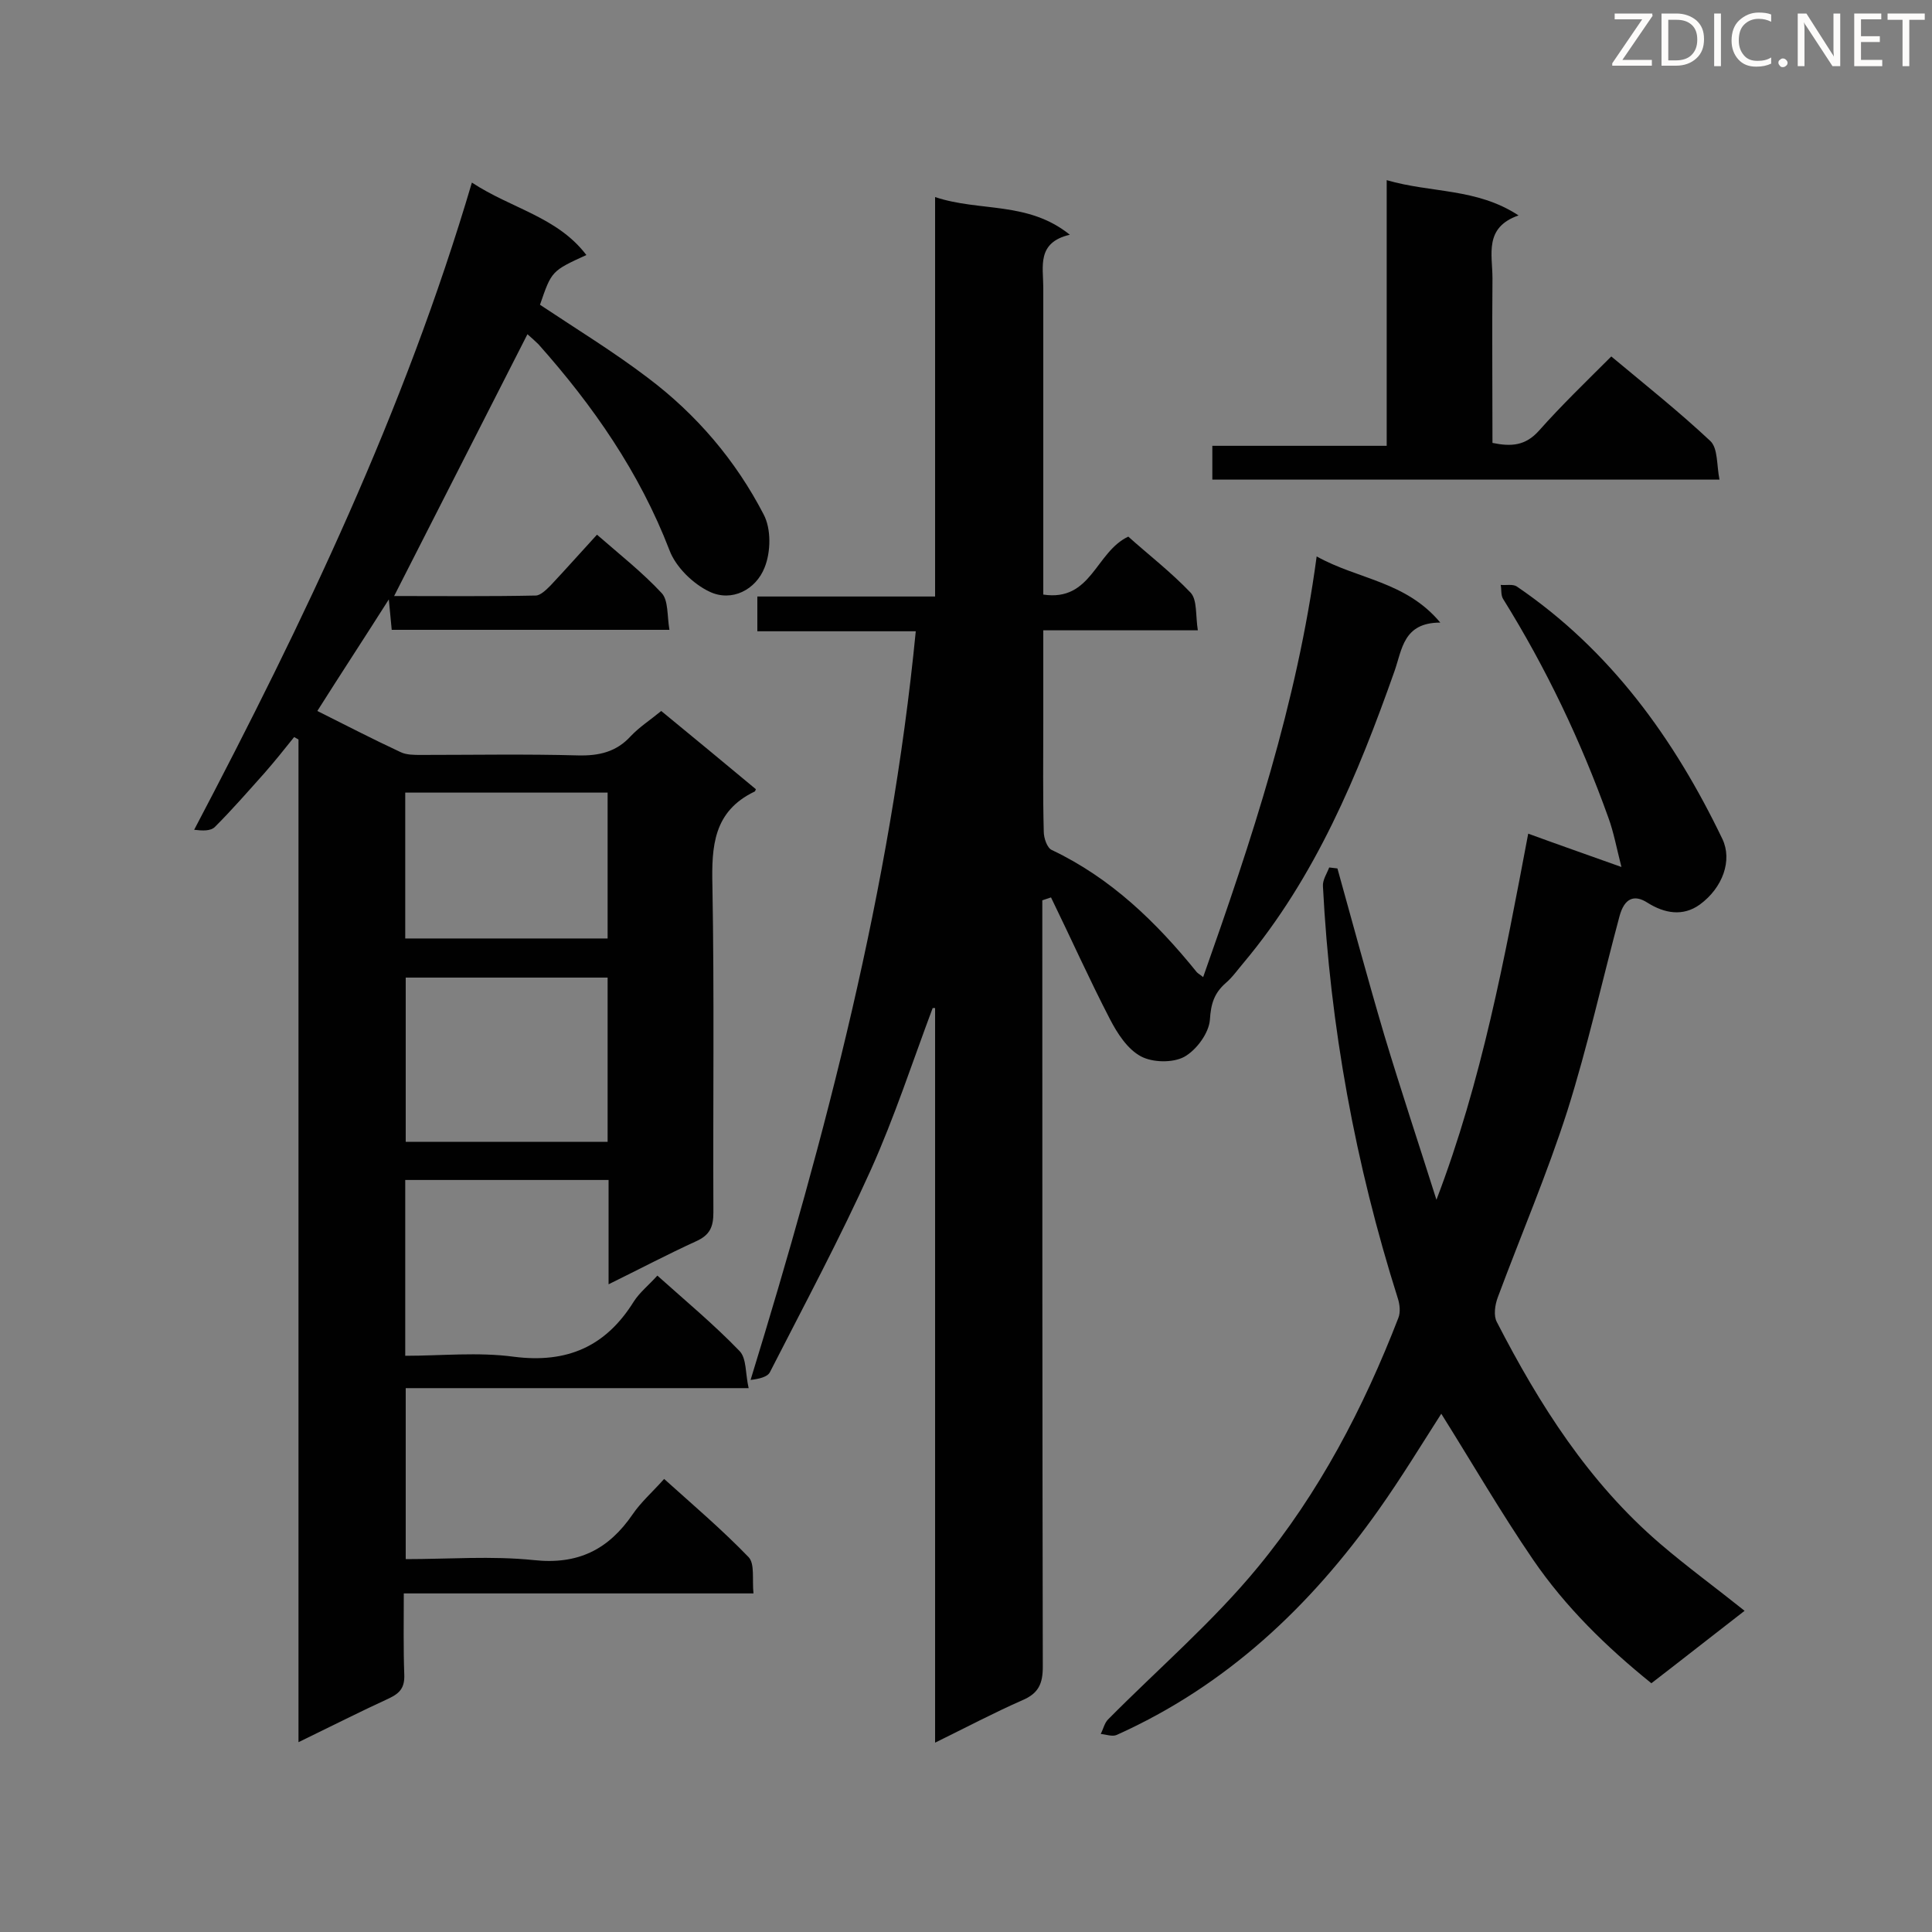 <svg enable-background="new 0 0 400 400" viewBox="0 0 400 400" xmlns="http://www.w3.org/2000/svg"><rect x="0" y="0" width="400" height="400" fill="#808080" stroke="none"/><path d="m156.5 163.4c-.1.3-.2.5-.3.5-8.5 4.1-8.9 11.3-8.7 19.6.4 22.5.1 45 .2 67.5 0 3-.7 4.7-3.6 6-5.9 2.7-11.6 5.7-18.1 8.9 0-7.6 0-14.5 0-21.6-14.2 0-28 0-42.1 0v36.4c7.5 0 15.1-.8 22.5.2 11 1.4 19-2.1 24.8-11.4 1.2-1.9 3.1-3.4 4.9-5.4 5.8 5.2 11.7 10.1 17 15.6 1.5 1.5 1.2 4.7 1.9 7.7-24.1 0-47.4 0-71 0v35.4c8.9 0 17.8-.7 26.5.2 9.2 1 15.5-2.2 20.5-9.5 1.7-2.5 4-4.5 6.5-7.3 6 5.4 12 10.5 17.5 16.2 1.3 1.4.7 4.6 1 7.5-24.3 0-48 0-72.4 0 0 5.9-.1 11.3.1 16.8.1 2.6-.8 3.8-3.1 4.9-6.1 2.8-12.2 5.9-18.8 9.1 0-69.7 0-138.6 0-207.6-.3-.2-.6-.3-.9-.5-2 2.5-4 5-6.1 7.4-3.4 3.8-6.7 7.6-10.3 11.2-.9.9-2.6.8-4.3.6 22.7-43.2 43.5-86.6 57.5-134 8.2 5.4 17.7 7.1 23.7 15-7.2 3.3-7.2 3.3-9.6 10.3 7.5 5 15.2 9.7 22.3 15.1 10.1 7.6 18.2 17.1 24 28.3 1.6 3 1.5 7.8.2 11-1.8 4.6-6.8 7.2-11.4 5-3.4-1.6-7-5.1-8.3-8.6-6.2-16.1-15.8-29.9-27.1-42.6-.7-.7-1.5-1.4-2.3-2.1-9.2 18-18.2 35.8-27.6 54.2 10 0 19.7.1 29.3-.1 1 0 2.2-1.2 3.1-2.1 3.2-3.4 6.2-6.8 9.6-10.5 4.7 4.1 9.4 7.8 13.4 12.1 1.4 1.5 1.1 4.7 1.6 7.6-19.6 0-38.4 0-57.5 0-.2-1.8-.3-3.5-.6-6.3-5.2 8.2-10 15.5-14.8 23.1 5.8 2.9 11.4 5.8 17.2 8.5 1.2.6 2.8.6 4.2.6 10.9 0 21.8-.2 32.6.1 4.3.1 7.9-.7 10.9-4 1.8-1.9 4-3.3 6.3-5.2 6.6 5.4 13.1 10.8 19.6 16.2zm-30.7 73c0-11.7 0-22.7 0-34-14.1 0-27.9 0-41.8 0v34zm0-42.1c0-10.2 0-20.1 0-30.2-14.1 0-27.9 0-41.9 0v30.2z" fill="#010101"/><path d="m215.8 186.4v5.1c0 51.2 0 102.4.1 153.6 0 3.5-.9 5.5-4.2 6.9-5.9 2.6-11.6 5.6-18.1 8.8 0-51.3 0-101.7 0-152.1-.2 0-.4 0-.5 0-4.2 11.2-7.9 22.6-12.8 33.5-6.4 14.2-13.8 28-20.9 41.9-.5 1-2.3 1.4-4 1.6 15.6-50.8 29-101.7 34.2-155-10.9 0-21.7 0-32.8 0 0-2.7 0-4.7 0-7.2h36.8c0-27.6 0-54.7 0-82.7 9.3 3.1 19.2.8 27.9 7.8-6.9 1.6-5.5 6.6-5.5 10.9v58.7 4.9c10 1.5 10.8-8.8 17.6-12 4 3.6 8.8 7.3 12.9 11.6 1.4 1.5 1 4.7 1.5 7.8-11 0-21.2 0-32 0v19.1c0 7.5-.1 15.1.1 22.6 0 1.3.7 3.4 1.7 3.8 12.2 5.8 21.6 14.9 30 25.3.3.3.7.5 1.3 1 10-28.3 19.4-56.5 23.5-87.1 8.6 4.8 18.4 5.1 25.6 13.7-7.7 0-7.9 5.6-9.5 10.1-7.6 21.5-16.3 42.5-31.2 60.3-1.2 1.4-2.3 3-3.7 4.2-2.4 2.1-3.1 4.3-3.3 7.6-.2 2.8-2.8 6.3-5.3 7.7-2.4 1.3-6.6 1.2-9-.1-2.8-1.5-4.9-4.8-6.4-7.7-4.3-8.3-8.1-16.8-12.2-25.2-.8.3-1.3.4-1.8.6z" fill="#010101"/><path d="m297.4 248.4c9.4-24.6 14.1-49.9 19-75.8 6.3 2.3 12.3 4.4 19.3 6.9-1-3.9-1.6-7.2-2.7-10.2-5.7-15.9-12.9-31-21.8-45.3-.5-.8-.3-2-.5-2.9 1.1.1 2.5-.2 3.3.3 19.4 13.2 32.6 31.5 42.6 52.3 2.1 4.4.1 10.1-4.7 13.6-3.5 2.5-7.3 1.8-10.8-.4-2.8-1.8-4.8-.9-5.8 2.8-3.6 13.4-6.6 27-10.8 40.3-4.2 13.1-9.6 25.7-14.4 38.6-.6 1.6-.9 3.8-.2 5.1 8.8 17.1 19 33.2 33.8 45.9 5.6 4.8 11.5 9.1 17.5 13.9-6.6 5.1-12.8 10-19.3 15-9.3-7.5-17.8-15.8-24.5-25.6s-12.6-20-19-30.2c-4.1 6.4-8.3 13.3-12.9 19.8-14.2 20.1-31.6 36.5-54.3 46.7-.9.4-2.2-.1-3.3-.2.5-1 .8-2.3 1.5-3 10.4-10.5 21.7-20.2 31-31.5 12.7-15.4 21.9-33 29.1-51.6.5-1.2.3-2.9-.1-4.1-8.8-27.8-14-56.2-15.5-85.3-.1-1.3.8-2.6 1.3-3.9.6.1 1.1.1 1.7.2 3.2 11.5 6.3 23 9.7 34.5 3.4 11.3 7.2 22.7 10.8 34.1z" fill="#010101"/><path d="m287.1 37.3c9.3 2.7 18.6 1.6 27.3 7.3-7.2 2.5-5.4 8.1-5.4 13-.1 11.3 0 22.6 0 34.1 3.9.8 6.8.6 9.6-2.5 4.7-5.3 9.8-10.2 15-15.4 7.2 6 14.1 11.5 20.5 17.5 1.6 1.5 1.3 5 1.9 8-35.4 0-70.1 0-105 0 0-2.2 0-4.3 0-7h36.1c0-18.4 0-36.2 0-55z" fill="#010101"/><g fill="#fcfbfa"><path d="m342.2 3.2-6.3 9.2h6.1v1.2h-8.2v-.5l6.2-9.1h-5.7v-1.2h7.8v.4z"/><path d="m344 13.7v-10.9h3.1c1.6 0 3 .5 4.1 1.4 1.1 1 1.6 2.2 1.6 3.9s-.5 3-1.6 4-2.5 1.5-4.2 1.5h-3zm1.4-9.6v8.4h1.6c1.4 0 2.5-.4 3.2-1.1.8-.8 1.2-1.8 1.2-3.2s-.4-2.4-1.2-3.1-1.8-1-3.1-1z"/><path d="m356.3 2.8v10.9h-1.4v-10.9z"/><path d="m366.6 13.2c-.8.4-1.8.6-3 .6-1.6 0-2.8-.5-3.7-1.5s-1.4-2.3-1.4-3.9c0-1.7.5-3.2 1.6-4.2s2.4-1.6 4-1.6c1 0 1.9.1 2.6.4v1.5c-.8-.4-1.6-.6-2.6-.6-1.2 0-2.2.4-3 1.2s-1.1 1.9-1.1 3.3c0 1.3.4 2.3 1.1 3.1s1.6 1.1 2.8 1.1c1.1 0 2-.2 2.8-.7v1.3z"/><path d="m368.2 13c0-.3.1-.5.3-.6.2-.2.4-.3.6-.3.3 0 .5.1.7.3s.3.4.3.6-.1.5-.3.6c-.2.2-.4.3-.7.3s-.5-.1-.6-.3c-.2-.2-.3-.4-.3-.6z"/><path d="m381.1 13.7h-1.7l-5.5-8.4c-.2-.2-.3-.5-.4-.7 0 .2.1.8.1 1.5v7.6h-1.4v-10.9h1.8l5.3 8.3c.3.4.4.6.4.8 0-.3-.1-.8-.1-1.6v-7.5h1.4v10.9z"/><path d="m389.7 13.7h-5.8v-10.9h5.6v1.2h-4.2v3.5h3.9v1.2h-3.9v3.7h4.4z"/><path d="m398.4 4.1h-3.1v9.6h-1.4v-9.6h-3.1v-1.3h7.7v1.3z"/></g></svg>